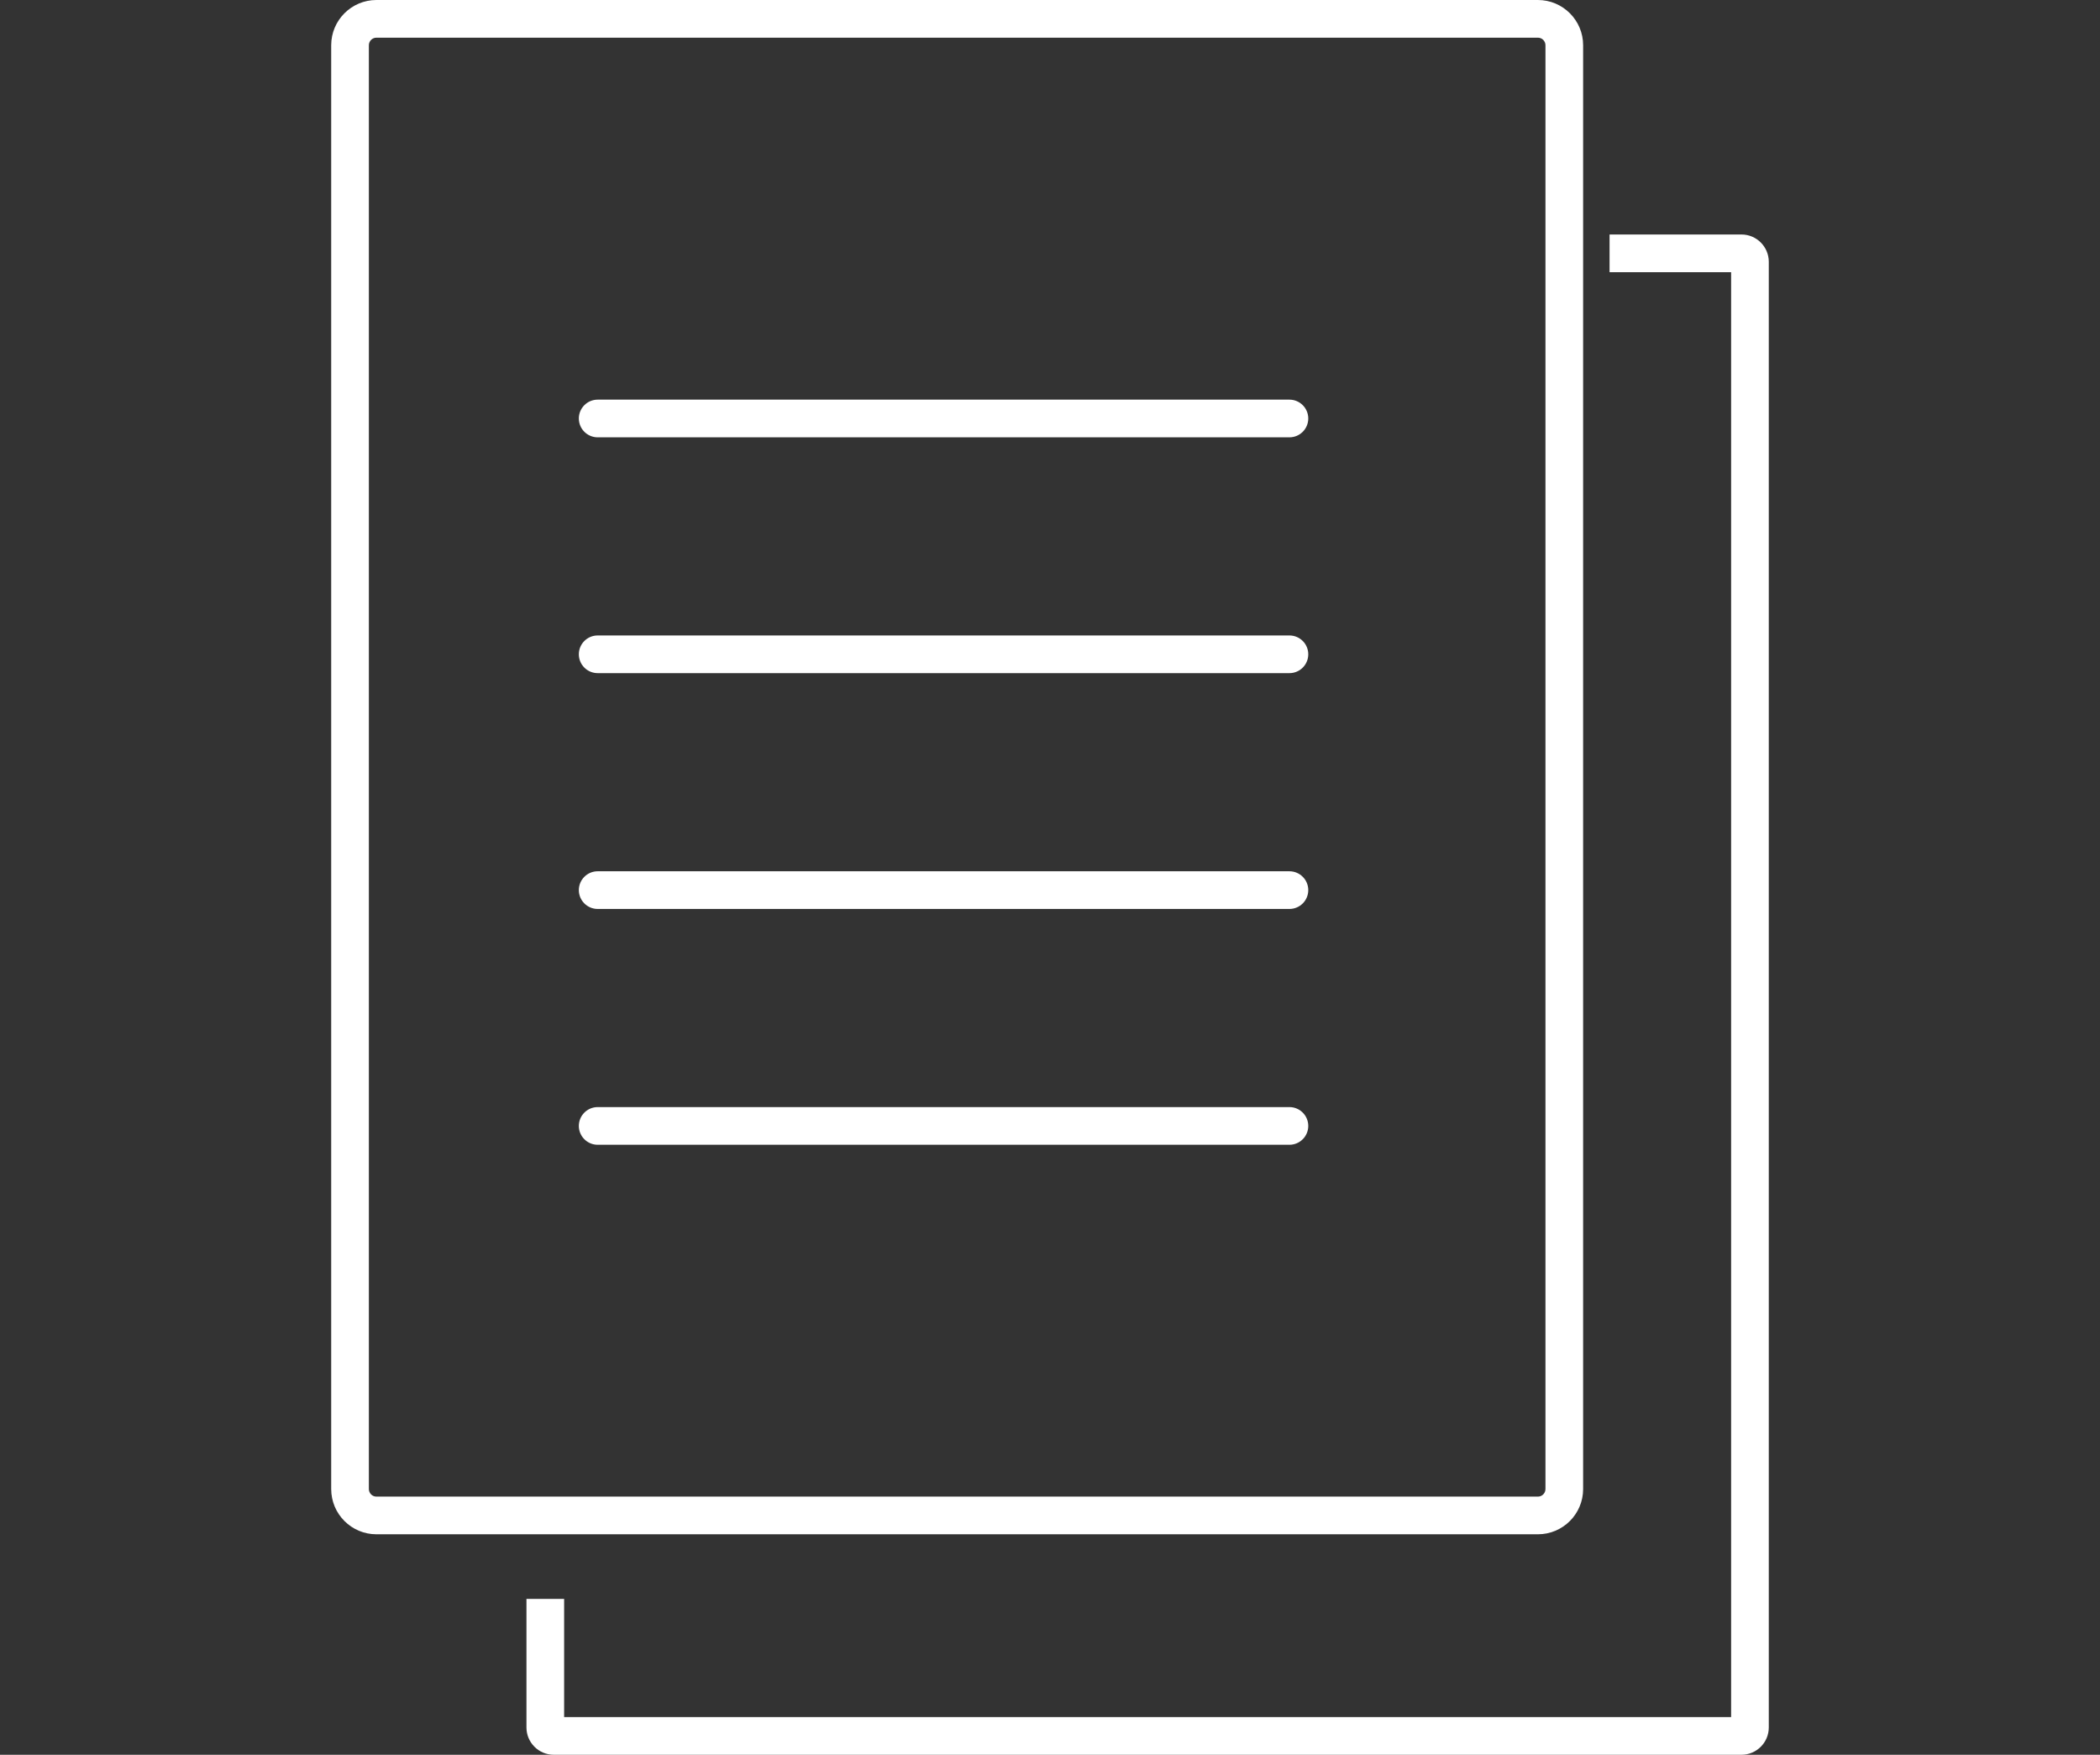 <?xml version="1.0" encoding="UTF-8"?>
<svg id="_レイヤー_1" data-name="レイヤー_1" xmlns="http://www.w3.org/2000/svg" version="1.1" viewBox="0 0 139.342 116.42">
  <rect x="0" y="0" width="139.342" height="116.42" fill="#333333" stroke="none"/>
  <!-- Generator: Adobe Illustrator 29.0.1, SVG Export Plug-In . SVG Version: 2.1.0 Build 192)  -->
  <path d="M102.546,98.791V3c0-.276-.225-.5-.5-.5H24.976c-.276,0-.5.224-.5.5v95.791c0,.275.224.5.5.5h77.07c.275,0,.5-.225.5-.5ZM85.558,75.949h-45.9c-.69,0-1.25-.56-1.25-1.25s.56-1.25,1.25-1.25h45.9c.69,0,1.25.56,1.25,1.25s-.56,1.25-1.25,1.25ZM85.558,60.304h-45.9c-.69,0-1.25-.56-1.25-1.25s.56-1.25,1.25-1.25h45.9c.69,0,1.25.56,1.25,1.25s-.56,1.25-1.25,1.25ZM85.558,44.659h-45.9c-.69,0-1.25-.56-1.25-1.25s.56-1.25,1.25-1.25h45.9c.69,0,1.25.56,1.25,1.25s-.56,1.25-1.25,1.25ZM85.558,29.014h-45.9c-.69,0-1.25-.56-1.25-1.25s.56-1.25,1.25-1.25h45.9c.69,0,1.25.56,1.25,1.25s-.56,1.25-1.25,1.25Z" fill="none"/>
  <path d="M115.553,15.557h-8.753v2.5h8.065v95.863H37.432v-7.843h-2.5v8.53c0,.999.813,1.812,1.813,1.812h78.808c.999,0,1.812-.813,1.812-1.812V17.37c0-1-.813-1.813-1.812-1.813Z" fill="#fff"/>
  <path d="M105.046,98.791V3c0-1.654-1.346-3-3-3H24.976c-1.654,0-3,1.346-3,3v95.791c0,1.654,1.346,3,3,3h77.07c1.654,0,3-1.346,3-3ZM24.476,98.791V3c0-.276.224-.5.5-.5h77.07c.275,0,.5.224.5.5v95.791c0,.275-.225.5-.5.5H24.976c-.276,0-.5-.225-.5-.5Z" fill="#fff"/>
  <path d="M85.558,26.514h-45.9c-.69,0-1.25.56-1.25,1.25s.56,1.25,1.25,1.25h45.9c.69,0,1.25-.56,1.25-1.25s-.56-1.25-1.25-1.25Z" fill="#fff"/>
  <path d="M85.558,42.159h-45.9c-.69,0-1.25.56-1.25,1.25s.56,1.25,1.25,1.25h45.9c.69,0,1.25-.56,1.25-1.25s-.56-1.25-1.25-1.25Z" fill="#fff"/>
  <path d="M85.558,57.804h-45.9c-.69,0-1.25.56-1.25,1.25s.56,1.25,1.25,1.25h45.9c.69,0,1.25-.56,1.25-1.25s-.56-1.25-1.25-1.25Z" fill="#fff"/>
  <path d="M85.558,73.449h-45.9c-.69,0-1.25.56-1.25,1.25s.56,1.25,1.25,1.25h45.9c.69,0,1.25-.56,1.25-1.25s-.56-1.25-1.25-1.25Z" fill="#fff"/>
</svg>